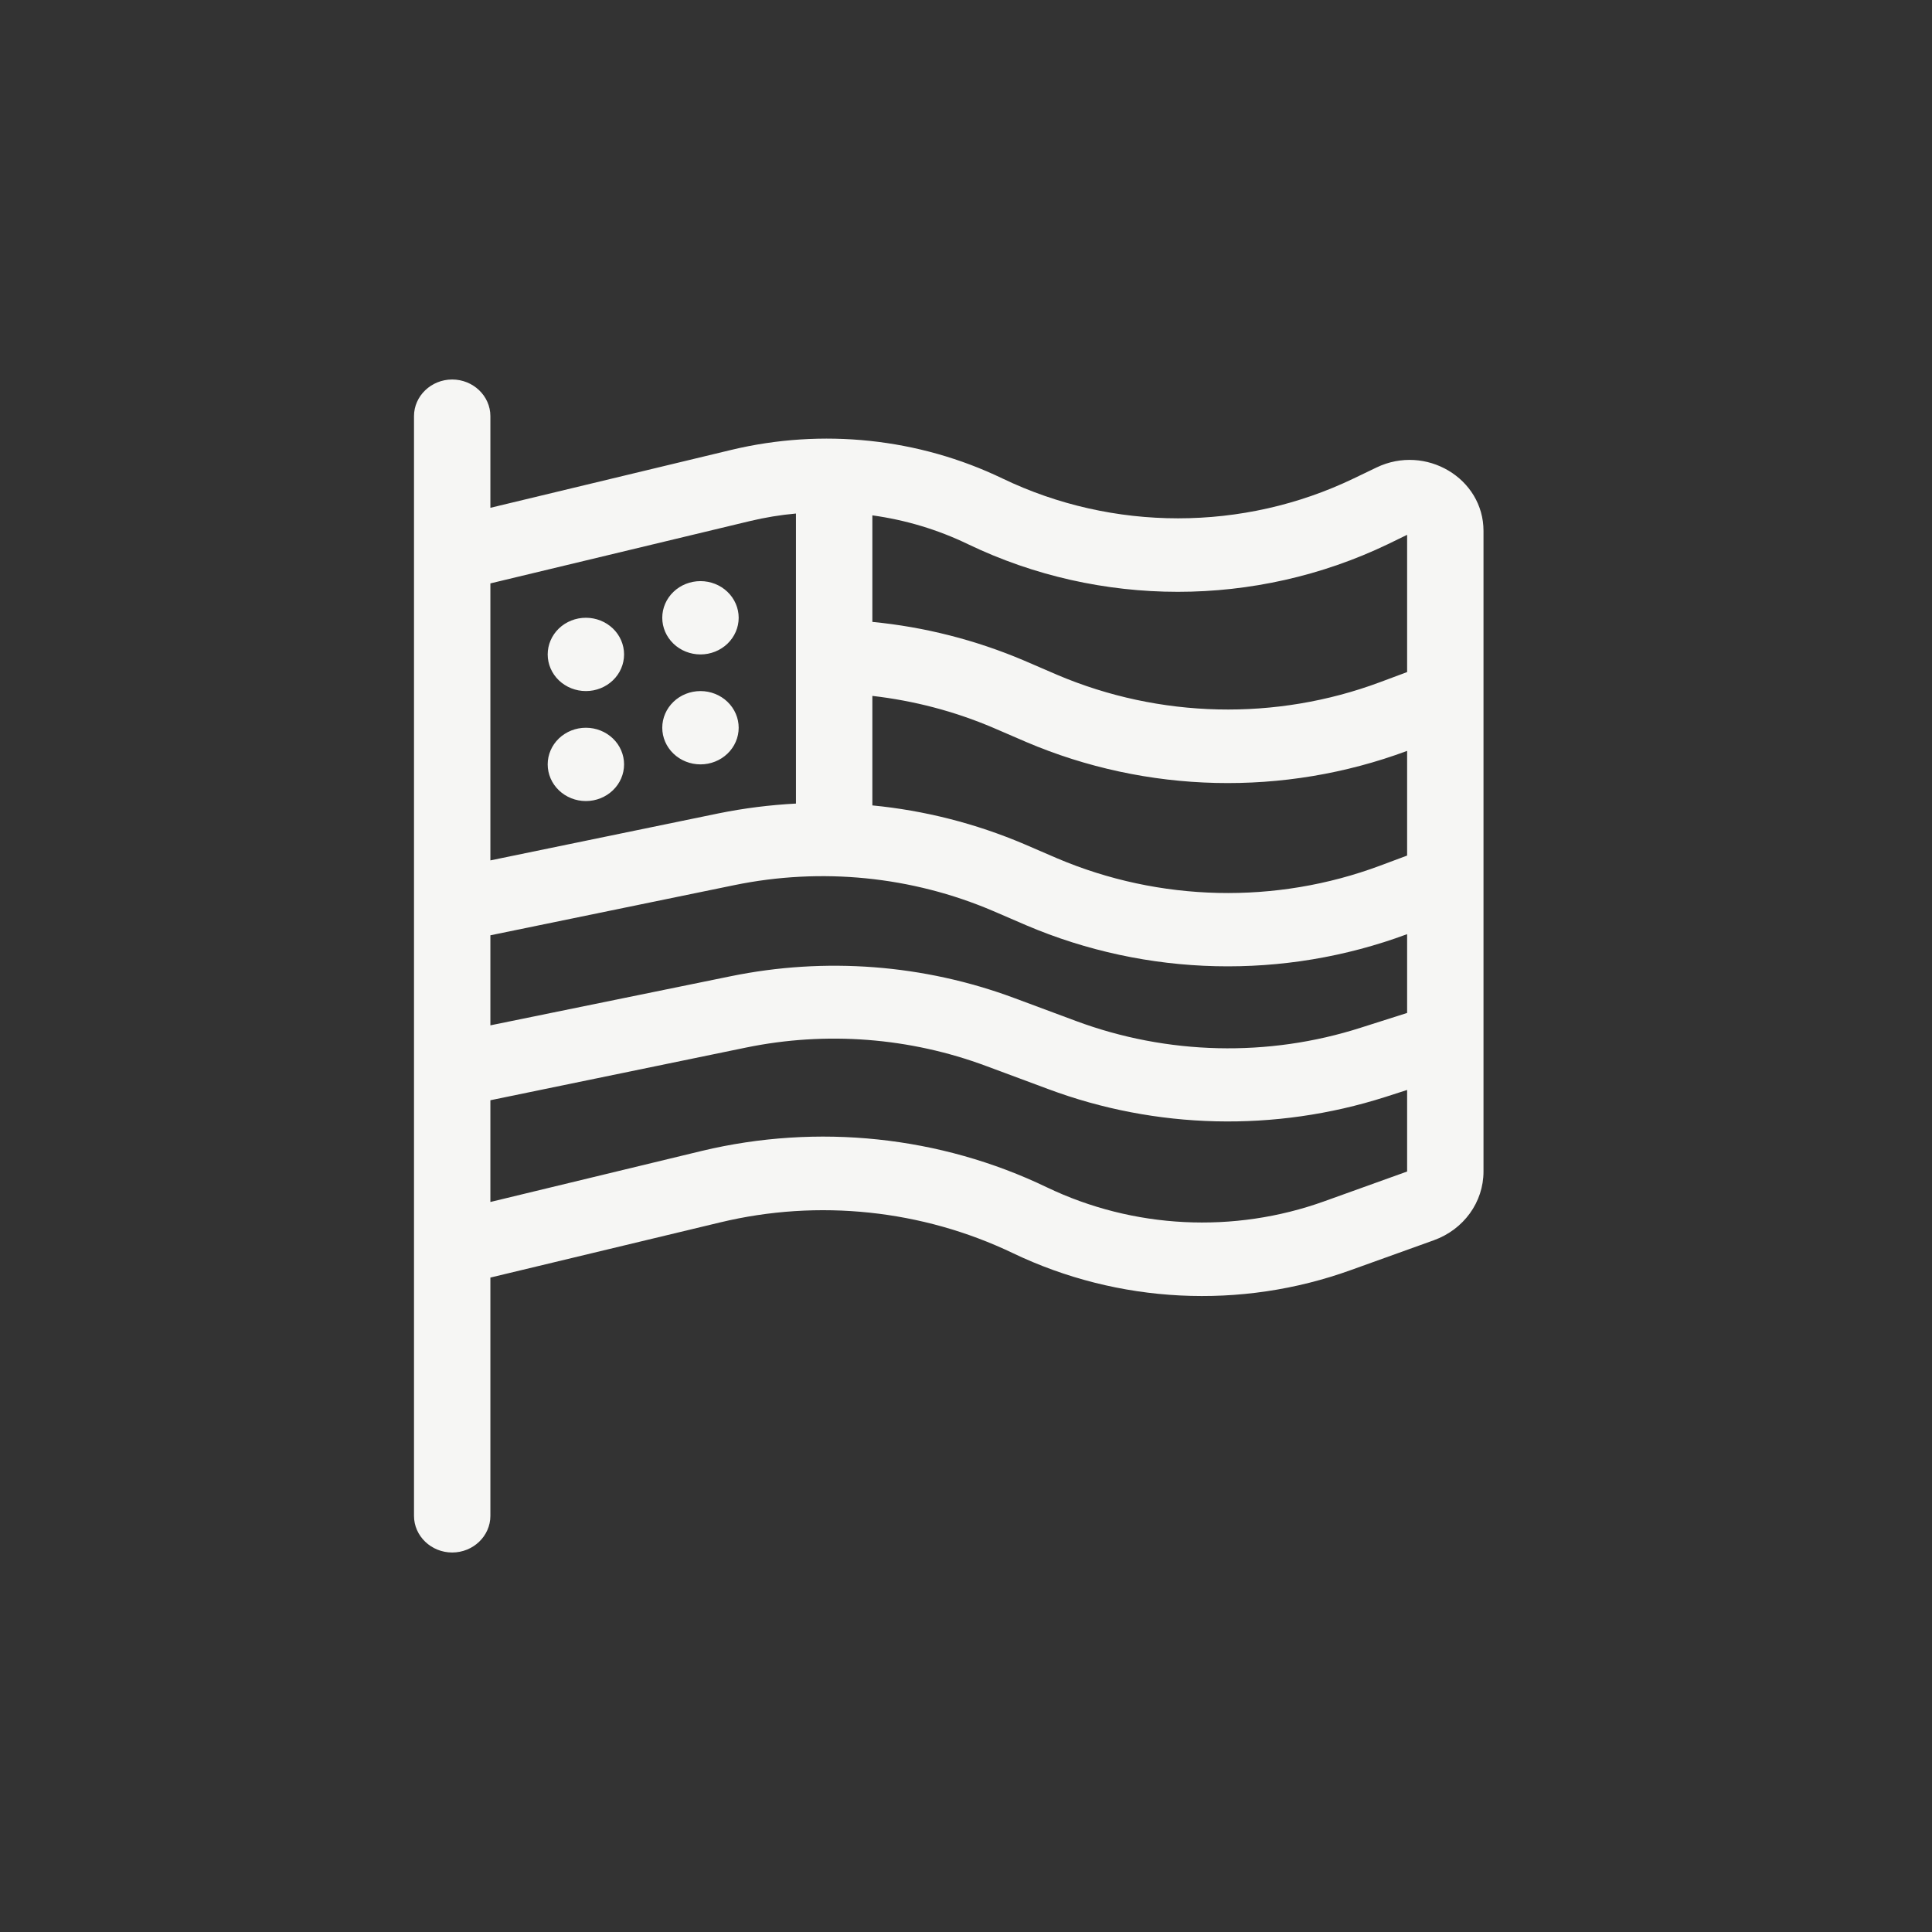 <svg width="56" height="56" viewBox="0 0 56 56" fill="none" xmlns="http://www.w3.org/2000/svg">
<rect x="0" y="0" width="56" height="56" fill="#333333" stroke="none"/>
<g id="Footer Callout/Device4">
<path id="Vector" d="M14.214 12.062C14.214 11.478 13.716 11 13.107 11C12.498 11 12 11.478 12 12.062V15.25V35.371V37.562V43.938C12 44.522 12.498 45 13.107 45C13.716 45 14.214 44.522 14.214 43.938V37.031L20.878 35.431C23.722 34.747 26.732 35.066 29.355 36.321C32.413 37.788 35.963 37.968 39.16 36.812L41.561 35.949C42.426 35.637 43 34.846 43 33.957V15.389C43 13.862 41.325 12.866 39.9 13.55L39.236 13.869C36.032 15.409 32.261 15.409 29.057 13.869C26.628 12.7 23.84 12.408 21.203 13.039L14.214 14.719V12.062ZM14.214 31.891L21.625 30.364C23.95 29.886 26.372 30.072 28.593 30.902L30.379 31.566C33.506 32.735 36.959 32.815 40.149 31.798L40.786 31.593V33.957L38.385 34.82C35.762 35.763 32.849 35.617 30.344 34.415C27.251 32.927 23.701 32.556 20.345 33.359L14.214 34.84V31.891ZM14.214 29.72V27.11L21.286 25.656C23.805 25.138 26.427 25.397 28.787 26.406L29.742 26.818C33.243 28.312 37.215 28.405 40.786 27.077V29.361L39.45 29.786C36.758 30.65 33.831 30.577 31.188 29.594L29.403 28.93C26.78 27.953 23.922 27.734 21.169 28.299L14.214 29.72ZM14.214 24.939V16.91L21.736 15.104C22.179 14.998 22.622 14.925 23.071 14.885V23.292C22.317 23.332 21.57 23.425 20.823 23.577L14.214 24.939ZM25.286 23.345V20.171C26.49 20.31 27.666 20.616 28.787 21.094L29.742 21.506C33.243 23 37.215 23.093 40.786 21.765V24.799L40.004 25.091C36.98 26.22 33.61 26.141 30.642 24.879L29.687 24.467C28.282 23.869 26.794 23.491 25.286 23.345ZM25.286 18.032V14.938C26.247 15.071 27.182 15.35 28.061 15.775C31.887 17.614 36.392 17.614 40.225 15.775L40.786 15.502V19.48L40.004 19.772C36.98 20.901 33.61 20.822 30.642 19.56L29.687 19.148C28.282 18.55 26.794 18.172 25.286 18.026V18.032ZM18.089 18.969C18.089 18.687 17.973 18.417 17.765 18.217C17.557 18.018 17.276 17.906 16.982 17.906C16.689 17.906 16.407 18.018 16.199 18.217C15.992 18.417 15.875 18.687 15.875 18.969C15.875 19.25 15.992 19.521 16.199 19.72C16.407 19.919 16.689 20.031 16.982 20.031C17.276 20.031 17.557 19.919 17.765 19.72C17.973 19.521 18.089 19.25 18.089 18.969ZM20.304 18.969C20.597 18.969 20.879 18.857 21.086 18.658C21.294 18.458 21.411 18.188 21.411 17.906C21.411 17.625 21.294 17.354 21.086 17.155C20.879 16.956 20.597 16.844 20.304 16.844C20.01 16.844 19.728 16.956 19.521 17.155C19.313 17.354 19.196 17.625 19.196 17.906C19.196 18.188 19.313 18.458 19.521 18.658C19.728 18.857 20.01 18.969 20.304 18.969ZM18.089 22.156C18.089 21.875 17.973 21.604 17.765 21.405C17.557 21.206 17.276 21.094 16.982 21.094C16.689 21.094 16.407 21.206 16.199 21.405C15.992 21.604 15.875 21.875 15.875 22.156C15.875 22.438 15.992 22.708 16.199 22.907C16.407 23.107 16.689 23.219 16.982 23.219C17.276 23.219 17.557 23.107 17.765 22.907C17.973 22.708 18.089 22.438 18.089 22.156ZM20.304 22.156C20.597 22.156 20.879 22.044 21.086 21.845C21.294 21.646 21.411 21.375 21.411 21.094C21.411 20.812 21.294 20.542 21.086 20.342C20.879 20.143 20.597 20.031 20.304 20.031C20.01 20.031 19.728 20.143 19.521 20.342C19.313 20.542 19.196 20.812 19.196 21.094C19.196 21.375 19.313 21.646 19.521 21.845C19.728 22.044 20.01 22.156 20.304 22.156Z" fill="#F6F6F4"/>
</g>
</svg>
